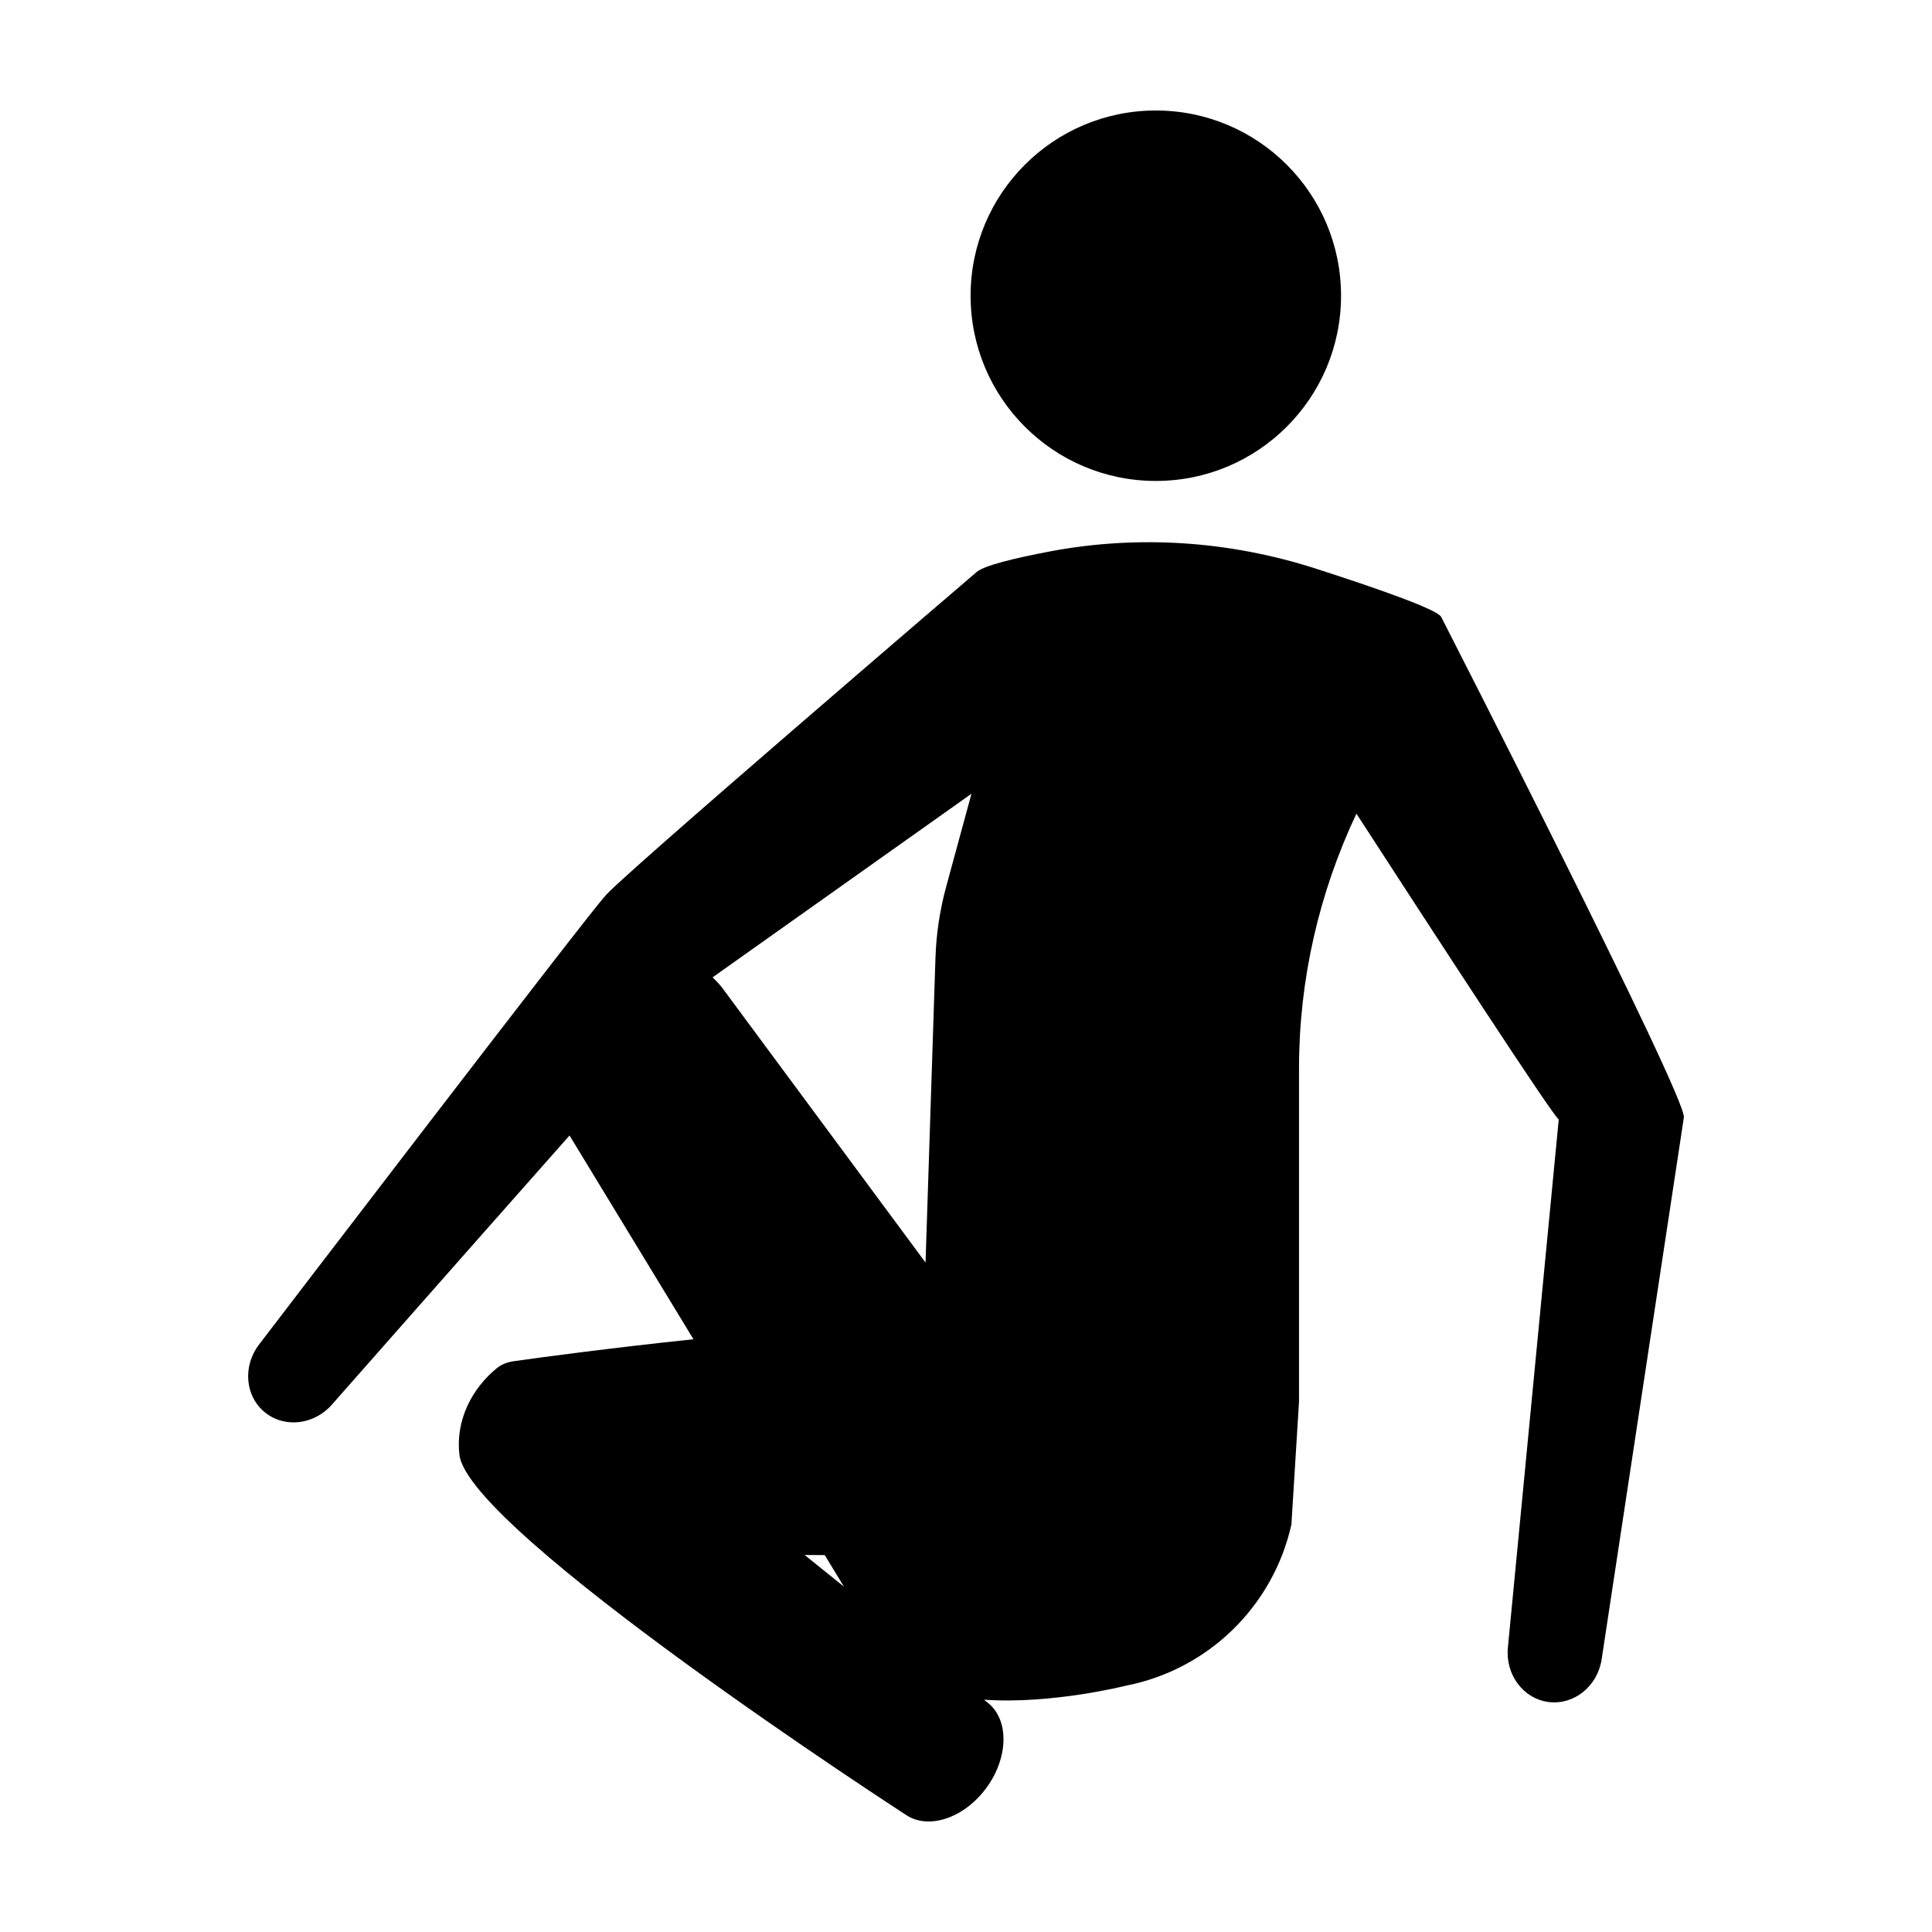 <?xml version="1.0" encoding="UTF-8"?>
<!-- Uploaded to: ICON Repo, www.svgrepo.com, Generator: ICON Repo Mixer Tools -->
<svg fill="#000000" width="800px" height="800px" version="1.1" viewBox="144 144 512 512" xmlns="http://www.w3.org/2000/svg">
 <g>
  <path d="m499.39 222.37c0 27.109-21.977 49.086-49.086 49.086-27.109 0-49.086-21.977-49.086-49.086s21.977-49.086 49.086-49.086c27.109 0 49.086 21.977 49.086 49.086"/>
  <path d="m525.93 307.49c-1.047-2.004-17.133-7.613-33.227-12.797-22.789-7.34-47.066-9.004-70.582-4.535-9.316 1.77-17.254 3.703-19.277 5.41 0 0-97.41 83.391-98.5 85.961-1.578 0.91-91.719 118.82-91.719 118.82-4.394 5.785-3.652 13.785 1.672 18.016 5.281 4.203 13.164 3.18 17.828-2.312 0 0 34.41-39.074 62.809-71.137l32.84 54c-21.59 2.273-40.926 4.852-47.66 5.824-1.652 0.238-3.219 0.828-4.508 1.883-6.473 5.301-10.922 13.688-9.859 22.898 2.348 20.32 118.28 95.402 118.28 95.402 6 4.098 15.504 0.922 21.398-7.152 5.848-8.004 6.035-17.938 0.422-22.465l-1.066-0.863c17.965 1.254 37.598-3.715 37.598-3.715 21.801-4.266 39.012-21.027 43.855-42.707l2.019-32.586v-88.344c0-23.41 5.281-46.422 15.211-67.465 20.742 32.004 52.062 80.102 53.617 81.043l-13.477 139.95c-0.695 7.231 4.141 13.645 10.902 14.445 6.699 0.789 12.867-4.223 13.949-11.348l21.785-143.58c0.805-5.328-64.312-132.65-64.312-132.65zm-124.48 46.859-6.711 24.668c-1.672 6.152-2.625 12.473-2.832 18.844l-2.629 80.73-53.828-72.734c-0.781-1.055-1.691-1.949-2.606-2.848zm-44.203 201.74 5.316 0.023 5.09 8.363z"/>
 </g>
</svg>